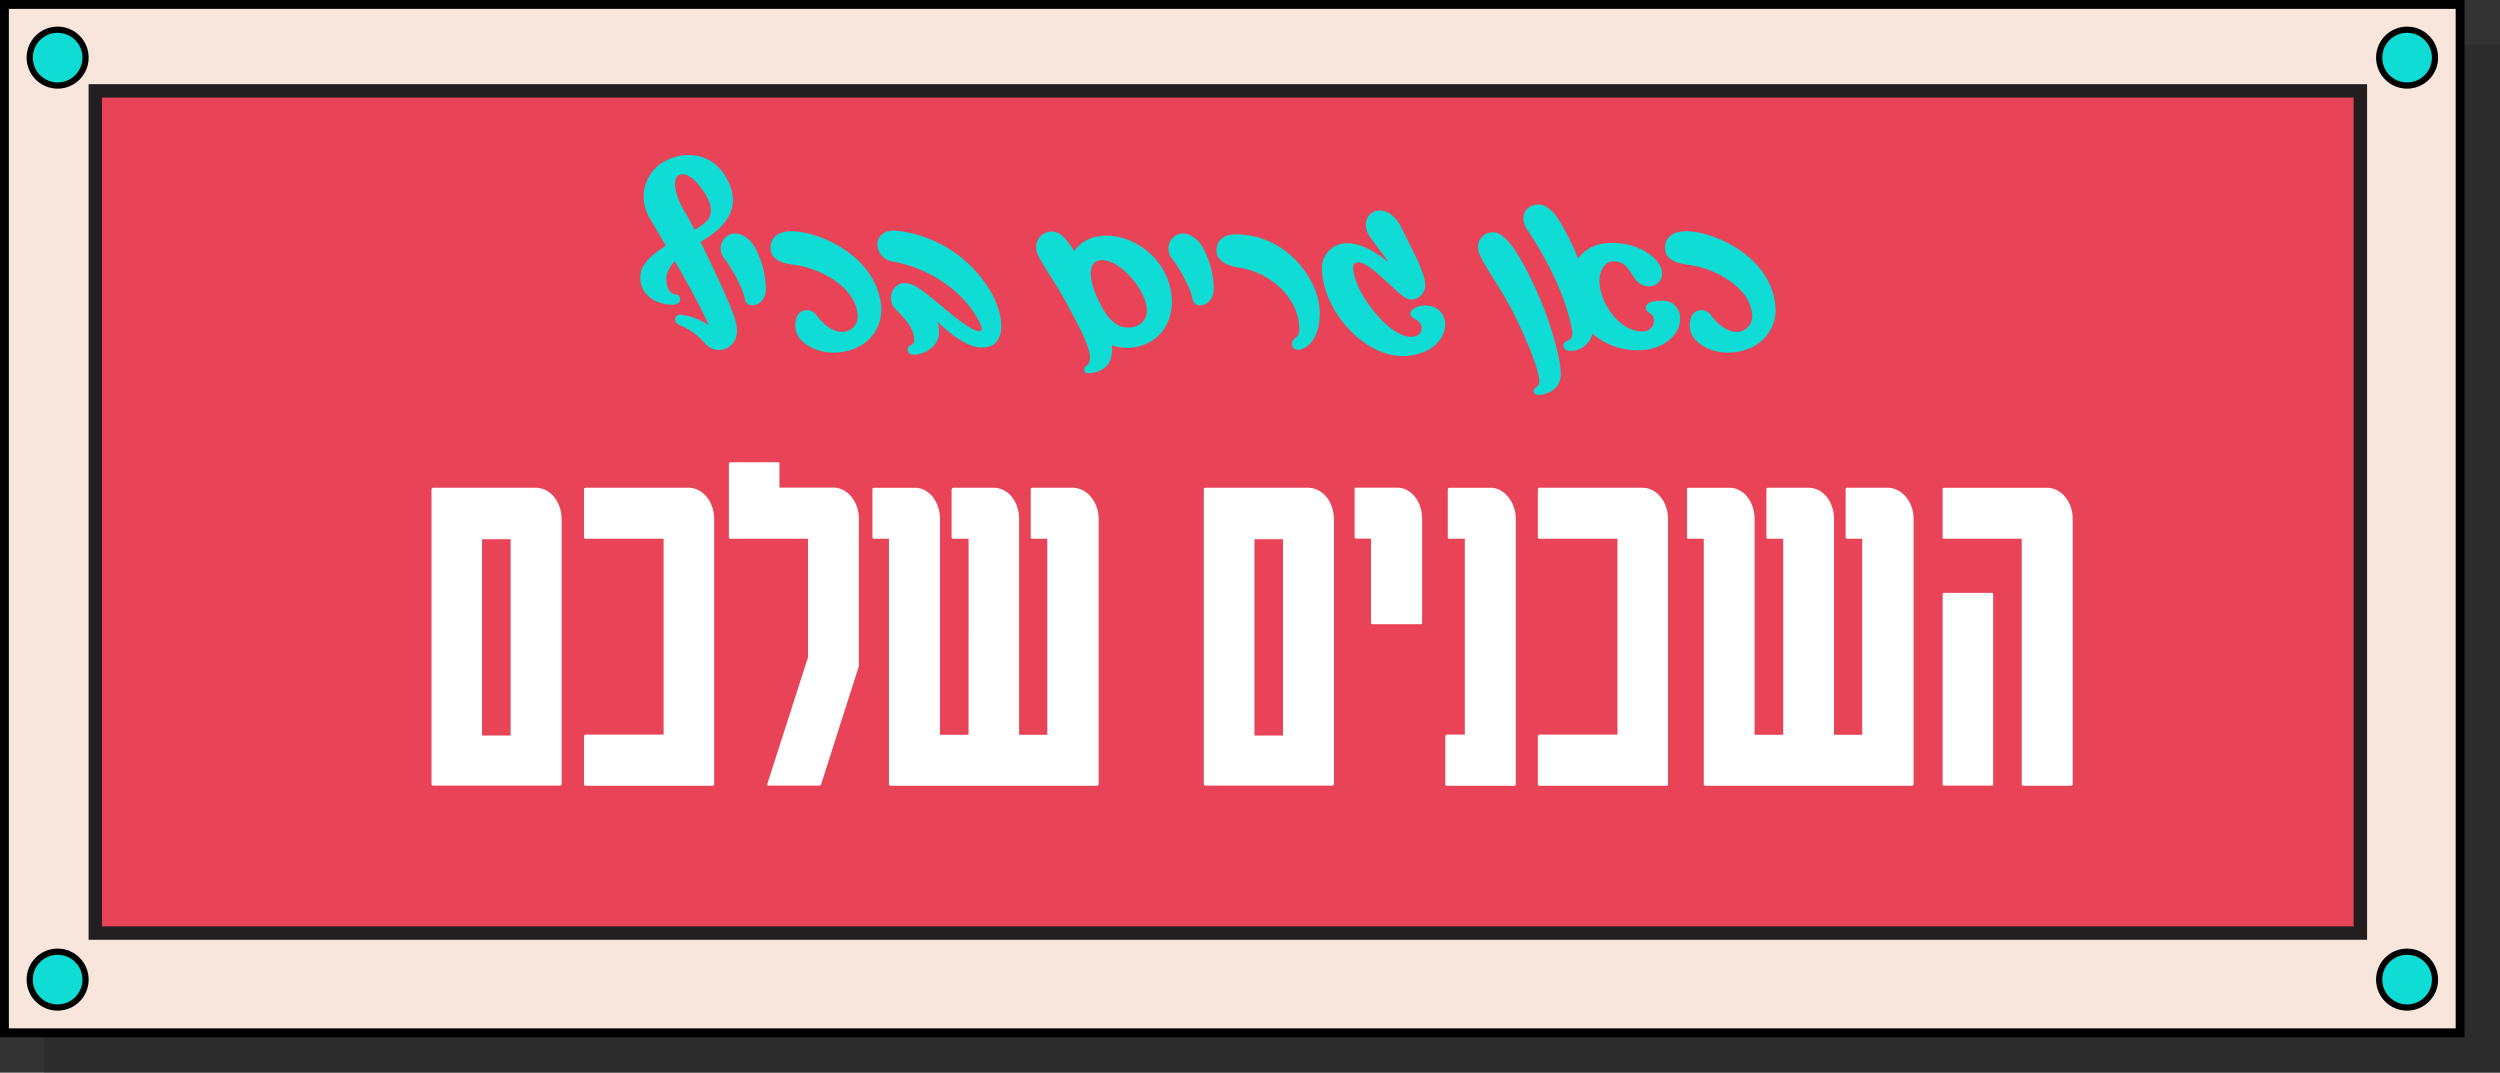 <svg xmlns="http://www.w3.org/2000/svg" viewBox="0 0 564 242"><rect x="0" y="0" width="564" height="242" fill="#333333" stroke="none"/><defs><style>.cls-1{isolation:isolate;}.cls-2{fill:#231f20;opacity:0.33;mix-blend-mode:multiply;}.cls-3{fill:#f8e5db;stroke-width:2px;}.cls-3,.cls-7{stroke:#000;}.cls-3,.cls-4,.cls-7{stroke-miterlimit:10;}.cls-4{fill:#e84356;stroke:#231f20;stroke-width:3.03px;}.cls-5{fill:#fff;}.cls-6,.cls-7{fill:#0edcd5;}.cls-7{stroke-width:1.4px;}</style></defs><title>Asset 16</title><g class="cls-1"><g id="Layer_2" data-name="Layer 2"><g id="Layer_4" data-name="Layer 4"><rect class="cls-2" x="10" y="10" width="554" height="232"/><rect class="cls-3" x="1" y="1" width="554" height="232"/><rect class="cls-4" x="21.5" y="20.5" width="511" height="190"/><path class="cls-5" d="M97.35,176.83V110.44c0-.3.1-.4.4-.4h23.1c3.33,0,5.86,3.23,5.86,7.16v59.63a.37.37,0,0,1-.41.4H97.75C97.45,177.23,97.35,177.13,97.35,176.83Zm17.85-10.9V121.64h-6.45v44.29Z"/><path class="cls-5" d="M131.75,176.83V166.14a.43.43,0,0,1,.4-.41h17.56V121.54H132.15c-.2,0-.4-.1-.4-.3v-10.8a.37.37,0,0,1,.4-.4h23.21c3.23,0,5.75,3.23,5.75,7v59.83c0,.3-.1.4-.4.4H132.15A.37.37,0,0,1,131.75,176.83Z"/><path class="cls-5" d="M173.11,176.83l9.18-28.55V121.54H164.84c-.3,0-.4-.1-.4-.3V104.69c0-.3.1-.4.4-.4h10.7c.2,0,.3.1.3.4V110H188c3.23,0,5.76,3.23,5.76,7v33.3l-8.48,26.53a.42.42,0,0,1-.4.4h-11.5C173.21,177.23,173,177.13,173.11,176.83Z"/><path class="cls-5" d="M200.55,176.83V121.54h-3.33c-.3,0-.4-.1-.4-.3v-10.8c0-.3.1-.4.4-.4h9.19c3.22,0,5.65,3.23,5.65,7v48.73h6.45V121.54h-3.43c-.2,0-.4-.1-.4-.3v-10.8a.37.37,0,0,1,.4-.4h9.08c3.33,0,5.75,3.23,5.75,7v48.73h6.36V121.54h-3.33c-.2,0-.4-.1-.4-.3v-10.8a.37.37,0,0,1,.4-.4H242c3.23,0,5.85,3.23,5.85,7v59.83a.42.42,0,0,1-.4.4H201A.37.37,0,0,1,200.55,176.83Z"/><path class="cls-5" d="M271.58,176.83V110.44c0-.3.1-.4.4-.4h23.11c3.33,0,5.85,3.23,5.85,7.16v59.63a.37.37,0,0,1-.4.4H272C271.68,177.23,271.58,177.13,271.58,176.83Zm17.86-10.9V121.64H283v44.29Z"/><path class="cls-5" d="M309.31,140.51v-19H306c-.3,0-.4-.1-.4-.3v-10.8c0-.3.1-.4.4-.4h9.18c3.23,0,5.65,3.23,5.65,7v23.51a.27.27,0,0,1-.3.3h-10.8C309.51,140.81,309.31,140.71,309.31,140.51Z"/><path class="cls-5" d="M326.06,176.83V166.14a.43.43,0,0,1,.4-.41h4V121.54h-3.43c-.31,0-.41-.1-.41-.3v-10.8c0-.3.1-.4.41-.4h9.28c3,0,5.65,3.23,5.65,7v59.83a.37.37,0,0,1-.41.4H326.46A.37.37,0,0,1,326.06,176.83Z"/><path class="cls-5" d="M346.94,176.83V166.14a.43.43,0,0,1,.41-.41H364.9V121.54H347.35c-.21,0-.41-.1-.41-.3v-10.8a.37.37,0,0,1,.41-.4h23.2c3.23,0,5.75,3.23,5.75,7v59.83c0,.3-.1.4-.4.4H347.35A.37.37,0,0,1,346.94,176.83Z"/><path class="cls-5" d="M384.37,176.83V121.54H381c-.3,0-.4-.1-.4-.3v-10.8c0-.3.1-.4.4-.4h9.18c3.23,0,5.65,3.23,5.65,7v48.73h6.46V121.54H398.9c-.2,0-.4-.1-.4-.3v-10.8a.37.37,0,0,1,.4-.4H408c3.33,0,5.75,3.23,5.75,7v48.73h6.36V121.54h-3.33c-.2,0-.41-.1-.41-.3v-10.8a.37.37,0,0,1,.41-.4h9.08c3.23,0,5.85,3.23,5.85,7v59.83a.42.42,0,0,1-.4.4H384.77A.37.37,0,0,1,384.37,176.83Z"/><path class="cls-5" d="M456.1,176.83V121.54H438.65c-.3,0-.4-.1-.4-.3v-10.8c0-.3.1-.4.4-.4h23.1c3.33,0,5.85,3.23,5.85,7v59.83a.37.37,0,0,1-.4.4H456.51C456.2,177.23,456.1,177.13,456.1,176.83Zm-17.85,0V134.15c0-.3.1-.4.4-.4h10.69c.2,0,.31.1.31.4v42.68c0,.3-.11.4-.31.4H438.65C438.35,177.23,438.25,177.13,438.25,176.83Z"/><path class="cls-6" d="M164,78.55A4.12,4.12,0,0,1,159,77.4a15.24,15.24,0,0,0-5.79-4.11,1.37,1.37,0,0,1-.9-1.43,1.24,1.24,0,0,1,1.53-.86,15,15,0,0,1,6.07,2.39c-2.1-4.69-5-9.81-7.65-14.45a6.62,6.62,0,0,0-1.92,3.54c-.14,2.06.63,3.64,1.68,3.83.86.14,1.48.48,1.43,1.24s-.81,1.25-2,1.2c-4.44-.19-7.5-3.06-6.93-7,.33-2.39,2.82-4.5,5.69-6.32-1.43-2.44-2.73-4.63-3.73-6.4a9.14,9.14,0,0,1,3.16-12.49c4.39-2.53,10.66-2.34,14,3.21,4,6.6.52,11.33-5.6,14.82,3.16,6.41,7.22,15.07,7.94,18S166,77.36,164,78.55Zm-7.36-26.73a9.93,9.93,0,0,0,3.15-2.34c1.34-2.16.14-4.59-1.24-6.56-2.15-3.06-4.11-4.2-5.5-3.34s-.86,4.35,1.43,8.22C155,48.52,155.72,50,156.68,51.82Z"/><path class="cls-6" d="M168,67.31c-.48-2.58-3.06-7-4.54-8.94a3.47,3.47,0,0,1,.95-5.36c1.82-.95,4.26.24,5.64,2.35a20,20,0,0,1,2.73,9.94c-.14,2.73-2,3.54-2.87,3.59A1.73,1.73,0,0,1,168,67.31Z"/><path class="cls-6" d="M180.2,76.06c-1.29-1.77-.91-5,.58-5.78a2.59,2.59,0,0,1,3.39.81c1.53,2,3.49,3.73,5.79,3.78a3.49,3.49,0,0,0,3.49-4.07c-.48-5.69-7.8-10.23-14.49-11.09-2.63-.33-5-1.1-5.12-3.63-.09-1.82,1-3.64,3.92-3.88,6-.48,19.61,5,21,16.5A9.35,9.35,0,0,1,193,78.55C188.24,80.61,182.64,79.36,180.2,76.06Z"/><path class="cls-6" d="M225.87,74c-.14,3-1.77,4.49-4.59,4.4-3.06-.1-6.74-2.87-9.85-5.88a6.94,6.94,0,0,1,.38,3c-.28,2.82-3.54,4.59-5.74,4.5-1.24,0-1.72-1.2-1-1.87.43-.43,1.29-.43,1.15-1.86-.19-1.73-1-3.4-4-6.36a3.58,3.58,0,0,1-.14-5.26c1.24-1.3,3.3-.91,5.11.28,3.4,2.25,8.9,7.61,12.34,9.33,1,.48,1.58.57,1.82.33s.14-.81-.24-1.62c-3.25-6.89-11-12.39-19.7-14a4,4,0,0,1-3.49-3.82c0-1.92,1.72-3.3,3.92-3.16a28,28,0,0,1,15.59,6.55C222.67,63.06,226.11,69.18,225.87,74Z"/><path class="cls-6" d="M258.53,77.59a10.51,10.51,0,0,1-7.7.29,8.33,8.33,0,0,1-.09,2.44c-.58,3.2-3.78,3.87-5.22,3.87-.76,0-1.19-.57-.81-1.24s.86-.48,1.1-1.48c.53-2.15-1.34-5.93-5.16-13-3.49-6.5-7-10.42-6.89-12.72a3.46,3.46,0,0,1,5-3.16c1.06.43,2.3,2,3.59,4.07a6,6,0,0,1,1.24-1.44c3.92-3.44,11.72-2.63,16.88,3C266.13,64.44,265.8,74.39,258.53,77.59Zm.19-8c-.48-4.92-7.17-12.15-11.14-10.71-2.34.86-1.77,5.07.62,9.66,2.06,4,4,5.31,6.31,5.36S259,72.38,258.72,69.56Z"/><path class="cls-6" d="M269,67.31c-.48-2.58-3.07-7-4.55-8.94a3.48,3.48,0,0,1,1-5.36c1.82-.95,4.25.24,5.64,2.35a20,20,0,0,1,2.73,9.94c-.15,2.73-2,3.54-2.87,3.59A1.73,1.73,0,0,1,269,67.31Z"/><path class="cls-6" d="M278.85,52.87c11.43,0,18.8,10.33,18.89,17.46s-3.77,8.6-4.92,8.6a1.35,1.35,0,0,1-1.2-.71,1.53,1.53,0,0,1,.67-2,2.26,2.26,0,0,0,.82-2.06c0-6.65-6.22-12.67-13.54-13.77-3.44-.53-5.4-2-5.11-4.35C274.69,54.07,276.18,52.87,278.85,52.87Z"/><path class="cls-6" d="M321.94,79.08c-11.14,5.45-23.72-7.94-23.72-18.65A5.58,5.58,0,0,1,304,54.88c3.2,0,6.64,2.15,9.23,4.3l-.43-.62c-1.34-2.05-3-3.87-4-5.55s-1-4.11,1-5.16,4.4.29,5.74,2.39c.81,1.29,1.58,3.16,3.11,6.12,1.82,3.54,2.87,6.36,2.87,7.8a3.24,3.24,0,0,1-3.35,3.44c-2.15,0-8.66-8.42-11.76-8.42a1.12,1.12,0,0,0-1.15,1.15c0,5.55,9.32,17.7,14.44,15.35a1.83,1.83,0,0,0,.77-2.58c-.67-1.29-2.3-1.1-2.3-2.39,0-.81,1.72-2.11,4.35-1.72A4.12,4.12,0,0,1,326,72.76C326.29,75.3,324.47,77.83,321.94,79.08Z"/><path class="cls-6" d="M346.09,87.83c.29-.53,1-.53,1.15-1.48.38-2.16-3.26-10.91-6.41-16.89-3.06-5.78-7.41-11.42-7.37-13.38a3.29,3.29,0,0,1,3.64-3.64c3.58.1,8.18,9.76,10.76,16,2.1,5.17,4.59,13.39,4.21,16.6s-3.59,4.06-5.07,4.06C346.28,89.07,345.75,88.5,346.09,87.83Z"/><path class="cls-6" d="M369.86,79a15.43,15.43,0,0,1-10.62-3.73l-.05.19a5,5,0,0,1-5.26,3.68A1.27,1.27,0,0,1,352.69,78a1.13,1.13,0,0,1,.91-1.1,1.69,1.69,0,0,0,1.14-1.72c0-1.06-1.1-6-3.68-11.77a87.47,87.47,0,0,0-6.65-11.81c-1.33-2-.76-4.21.82-5,2.24-1.24,4.3,0,6,2.34A49.73,49.73,0,0,1,356,58.32a8.71,8.71,0,0,1,6.83-3.49c7.37-.38,12,4,12.1,6.51a2.8,2.8,0,0,1-2.87,3.25c-4.3,0-3.54-5.55-8-5.65-1.92,0-3.35,2.11-3.21,4.83.29,5,4.69,11,9.61,11a2.45,2.45,0,0,0,2.68-2.34c0-2-1.82-1.63-1.82-3.06,0-1.1,1.54-1.53,3.74-1.53A3.78,3.78,0,0,1,379,71.38C379.47,75.16,375.4,79,369.86,79Z"/><path class="cls-6" d="M382,76.06c-1.29-1.77-.91-5,.58-5.78a2.59,2.59,0,0,1,3.39.81c1.53,2,3.49,3.73,5.79,3.78a3.49,3.49,0,0,0,3.49-4.07c-.48-5.69-7.8-10.23-14.49-11.09-2.63-.33-5-1.1-5.12-3.63-.1-1.82,1-3.64,3.92-3.88,6-.48,19.61,5,20.95,16.5a9.35,9.35,0,0,1-5.74,9.85C390,80.61,384.44,79.36,382,76.06Z"/><circle class="cls-7" cx="13" cy="13" r="6.3"/><circle class="cls-7" cx="543.04" cy="13" r="6.3"/><circle class="cls-7" cx="13" cy="221" r="6.3"/><circle class="cls-7" cx="543.04" cy="221" r="6.3"/></g></g></g></svg>